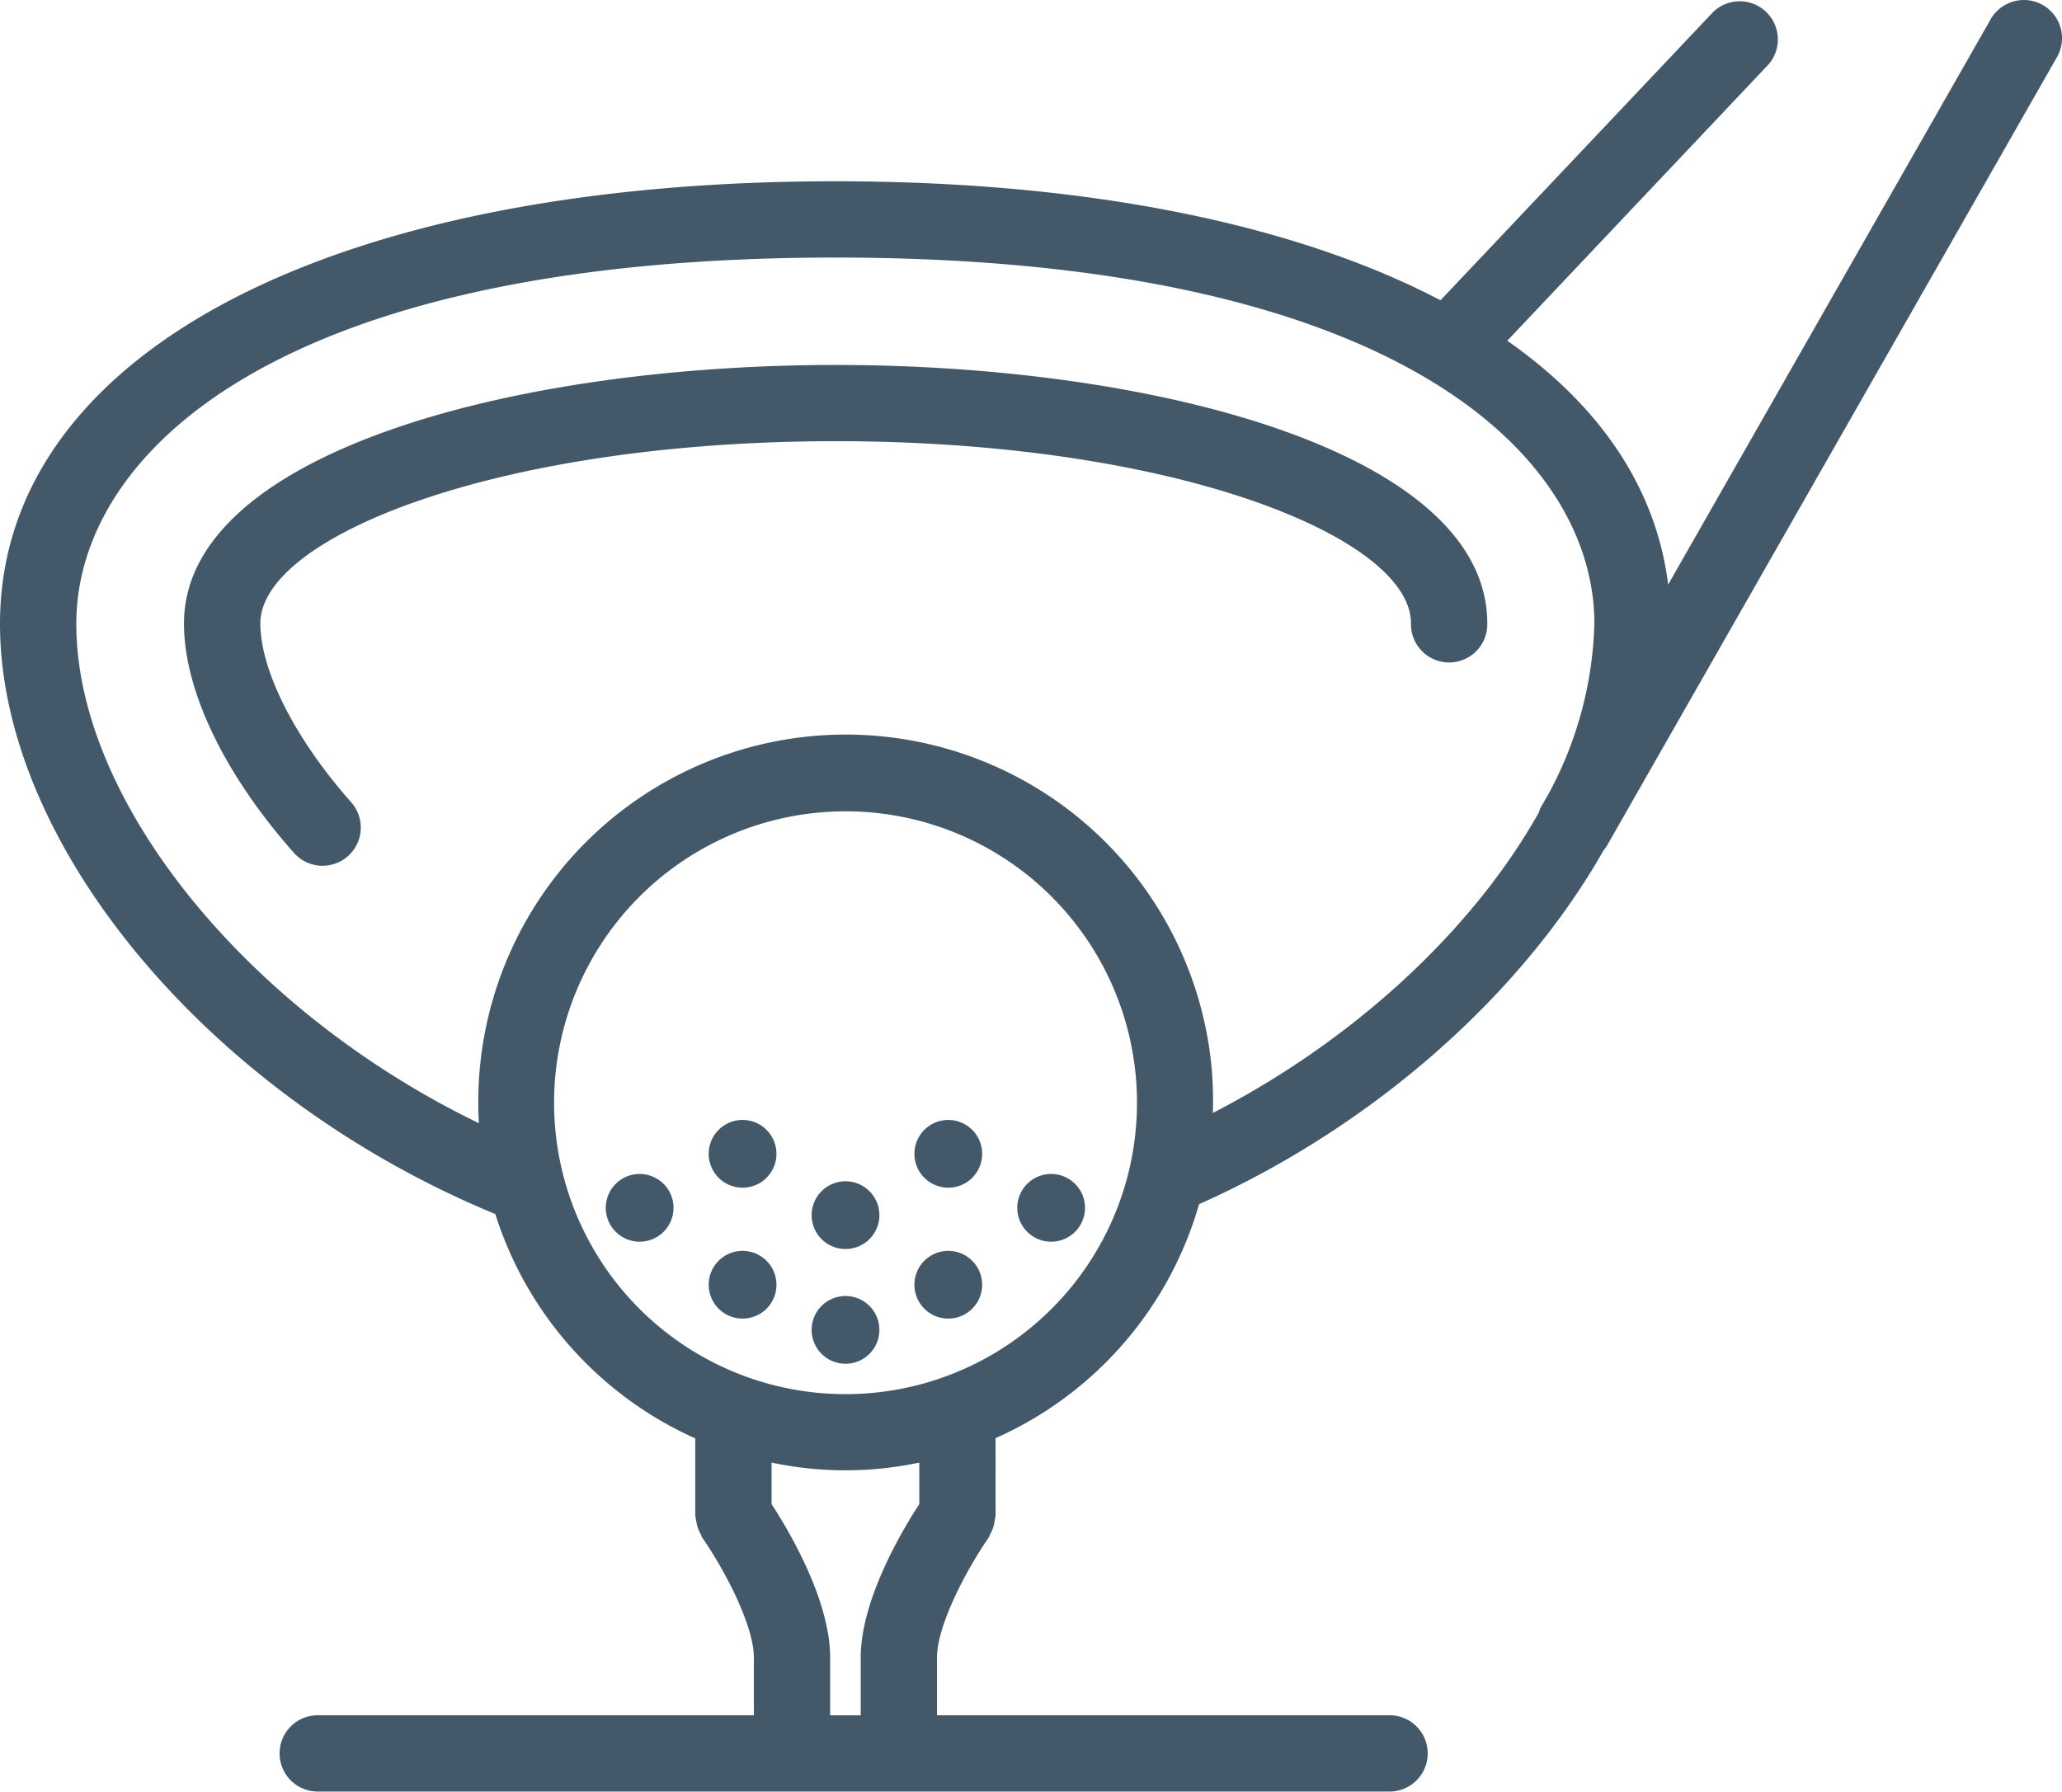 <svg id="Group_1525" data-name="Group 1525" xmlns="http://www.w3.org/2000/svg" xmlns:xlink="http://www.w3.org/1999/xlink" width="100.618" height="87.438" viewBox="0 0 100.618 87.438">
  <defs>
    <clipPath id="clip-path">
      <rect id="Rectangle_508" data-name="Rectangle 508" width="100.618" height="87.438" fill="none"/>
    </clipPath>
  </defs>
  <g id="Group_1524" data-name="Group 1524" transform="translate(0 0)" clip-path="url(#clip-path)">
    <path id="Path_20781" data-name="Path 20781" d="M37.827,11.96c-15.8,0-31.8,4.332-31.8,12.614,0,3.268,1.957,7.348,5.367,11.2A1.862,1.862,0,0,0,14.184,33.3c-2.733-3.084-4.431-6.429-4.431-8.729,0-4.206,11.53-8.891,28.074-8.891S65.9,20.369,65.9,24.574a1.862,1.862,0,1,0,3.723,0c0-8.282-16-12.614-31.8-12.614" transform="translate(2.951 5.852)" fill="#435969"/>
    <path id="Path_20782" data-name="Path 20782" d="M99.68.244a1.865,1.865,0,0,0-2.541.694L81.4,28.529c-.582-4.7-3.321-8.73-7.85-11.9L86.3,3.141A1.862,1.862,0,0,0,83.6.582L70.291,14.655C63.2,10.941,53.066,8.847,40.763,8.847,16,8.847,0,17.322,0,30.442c0,10.869,10.336,23.11,24.17,28.809A17.9,17.9,0,0,0,33.927,70.2v3.772a1.639,1.639,0,0,0,.039.189,1.754,1.754,0,0,0,.225.709c.031.055.037.118.074.171.976,1.391,2.521,4.212,2.521,5.856v2.815H15.548a1.862,1.862,0,1,0,0,3.723h52.3a1.862,1.862,0,0,0,0-3.723H45.722V80.9c0-1.644,1.547-4.465,2.521-5.856.037-.054.045-.116.076-.171a1.817,1.817,0,0,0,.225-.709c.006-.066.037-.122.037-.189V70.188A17.883,17.883,0,0,0,58.509,58.77c8.623-3.848,15.8-10.325,19.741-17.273a1.443,1.443,0,0,0,.141-.185L100.374,2.785A1.864,1.864,0,0,0,99.68.244M44.858,73.407C44.014,74.7,42,78.088,42,80.9v2.815H40.509V80.9c0-2.812-2.015-6.2-2.859-7.493V71.381a17.426,17.426,0,0,0,7.208,0Zm7.415-10.591A14.222,14.222,0,1,1,39.832,39.668c.486-.048.971-.073,1.454-.073A14.223,14.223,0,0,1,52.273,62.816m6.909-8.5a18.339,18.339,0,0,0-.069-2.3,17.931,17.931,0,0,0-35.745,2.8C12.142,49.393,3.723,39.16,3.723,30.442c0-8.245,9.7-17.872,37.039-17.872S77.8,22.2,77.8,30.442a18.465,18.465,0,0,1-2.2,8.237l-.45.788c-.033.06-.034.125-.061.186-3.177,5.664-8.918,11.06-15.913,14.668" transform="translate(0 0)" fill="#435969"/>
    <path id="Path_20783" data-name="Path 20783" d="M28.243,38.71A1.653,1.653,0,1,0,29.9,40.363a1.655,1.655,0,0,0-1.653-1.653" transform="translate(13.011 18.941)" fill="#435969"/>
    <path id="Path_20784" data-name="Path 20784" d="M24.873,36.7a1.653,1.653,0,1,0,1.653,1.653A1.655,1.655,0,0,0,24.873,36.7" transform="translate(11.362 17.958)" fill="#435969"/>
    <path id="Path_20785" data-name="Path 20785" d="M31.613,36.7a1.653,1.653,0,1,0,1.653,1.653A1.655,1.655,0,0,0,31.613,36.7" transform="translate(14.66 17.958)" fill="#435969"/>
    <path id="Path_20786" data-name="Path 20786" d="M34.983,38.47a1.653,1.653,0,1,0,1.653,1.653,1.655,1.655,0,0,0-1.653-1.653" transform="translate(16.309 18.824)" fill="#435969"/>
    <path id="Path_20787" data-name="Path 20787" d="M21.5,38.47a1.653,1.653,0,1,0,1.653,1.653A1.655,1.655,0,0,0,21.5,38.47" transform="translate(9.713 18.824)" fill="#435969"/>
    <path id="Path_20788" data-name="Path 20788" d="M28.243,42.47A1.653,1.653,0,1,0,29.9,44.123a1.655,1.655,0,0,0-1.653-1.653" transform="translate(13.011 20.781)" fill="#435969"/>
    <path id="Path_20789" data-name="Path 20789" d="M24.873,40.99a1.653,1.653,0,1,0,1.653,1.653,1.655,1.655,0,0,0-1.653-1.653" transform="translate(11.362 20.057)" fill="#435969"/>
    <path id="Path_20790" data-name="Path 20790" d="M31.613,40.99a1.653,1.653,0,1,0,1.653,1.653,1.655,1.655,0,0,0-1.653-1.653" transform="translate(14.66 20.057)" fill="#435969"/>
  </g>
</svg>

